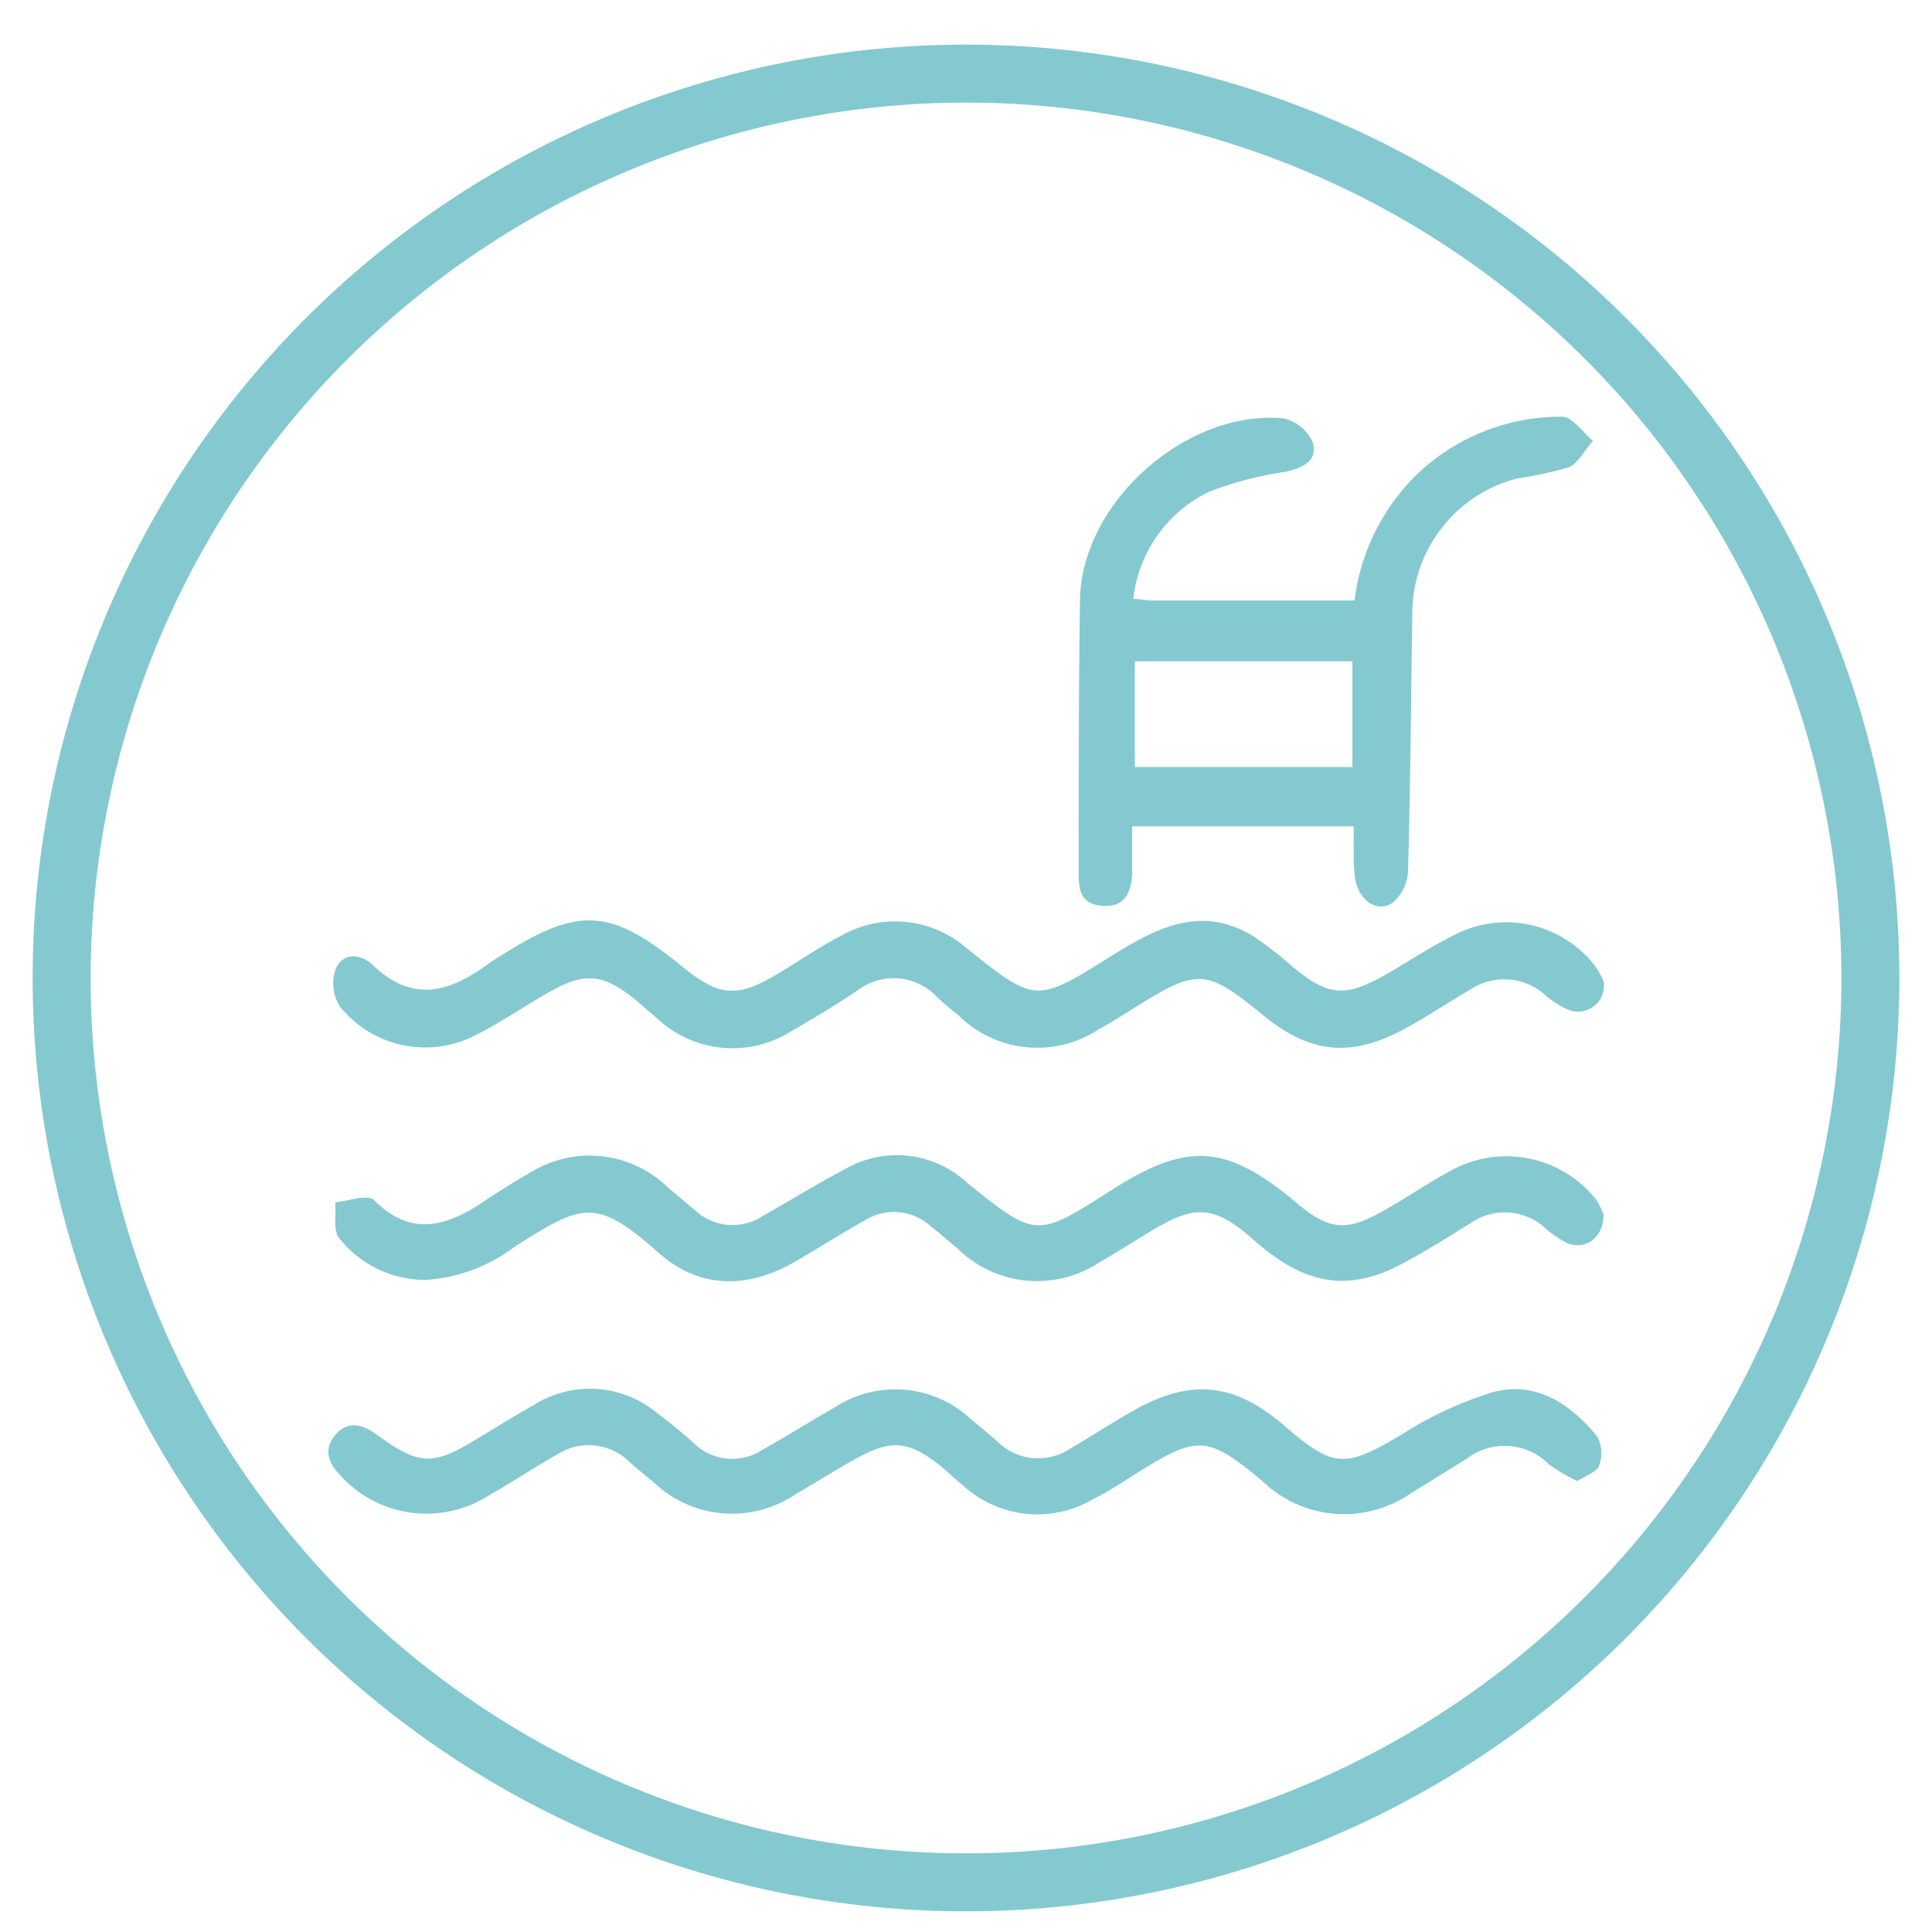 <svg id="Layer_1" data-name="Layer 1" xmlns="http://www.w3.org/2000/svg" viewBox="0 0 100 100"><defs><style>.cls-1{fill:#84c9d0;}</style></defs><title>iconsPalm</title><path class="cls-1" d="M70.07,42.77H58.6c0,.87,0,1.67,0,2.46-.05.94-.37,1.73-1.5,1.66s-1.27-.77-1.27-1.69c0-4.72,0-9.45.07-14.18C56,26,61.38,21.21,66.41,21.65a2.17,2.17,0,0,1,1.53,1.23c.29,1-.53,1.34-1.4,1.54a18.5,18.5,0,0,0-3.88,1,7,7,0,0,0-4,5.58c.36,0,.65.08.94.08H70.11a11,11,0,0,1,3.35-6.64,10.79,10.79,0,0,1,7.4-2.87c.53,0,1.06.81,1.59,1.25-.42.47-.74,1.15-1.26,1.37a18.73,18.73,0,0,1-2.64.57,7.23,7.23,0,0,0-5.45,6.93c-.06,4.47-.1,9-.22,13.42a2.29,2.29,0,0,1-.79,1.61c-.78.55-1.72-.08-1.94-1.18a8.66,8.66,0,0,1-.08-1.35C70.06,43.79,70.07,43.34,70.07,42.77ZM70,34.23H58.74V39.7H70Z"/><path class="cls-1" d="M83,50.78a1.34,1.34,0,0,1-1.83,1.48A4.32,4.32,0,0,1,80,51.52a3.17,3.17,0,0,0-3.91-.29c-1.13.65-2.21,1.39-3.35,2-2.79,1.53-4.92,1.32-7.36-.68-2.93-2.41-3.39-2.44-6.59-.43-.64.4-1.28.81-1.94,1.17a5.78,5.78,0,0,1-7.23-.73c-.39-.32-.79-.62-1.16-1a3.08,3.08,0,0,0-4-.35C43.3,52,42.16,52.68,41,53.35a5.7,5.7,0,0,1-7-.65l-1.17-1c-1.63-1.3-2.56-1.39-4.39-.36-1.27.72-2.47,1.56-3.77,2.21a5.65,5.65,0,0,1-7.08-1.46,2.24,2.24,0,0,1-.19-2c.41-.82,1.31-.72,1.93-.11,2,1.9,3.87,1.4,5.82,0,.24-.18.5-.34.75-.5,4.08-2.59,5.7-2.49,9.44.57,1.89,1.54,2.82,1.61,4.9.36,1.08-.64,2.12-1.36,3.23-1.94a5.65,5.65,0,0,1,6.6.64c3.54,2.82,3.55,2.81,7.44.38,2.32-1.45,4.68-2.71,7.41-1a20.26,20.26,0,0,1,2,1.56c1.81,1.5,2.7,1.59,4.76.42,1.31-.75,2.56-1.6,3.92-2.23A5.8,5.8,0,0,1,82.56,50,4.77,4.77,0,0,1,83,50.78Z"/><path class="cls-1" d="M81.65,76.66a8.65,8.65,0,0,1-1.46-.85,3.23,3.23,0,0,0-4.28-.3c-.94.57-1.87,1.17-2.82,1.74a6.08,6.08,0,0,1-7.77-.61c-2.83-2.34-3.32-2.37-6.48-.39-.76.48-1.53,1-2.33,1.38a5.66,5.66,0,0,1-6.61-.7c-.39-.31-.76-.66-1.15-1-1.73-1.38-2.61-1.46-4.52-.39-1,.56-2,1.19-3,1.77a5.89,5.89,0,0,1-7.38-.57c-.42-.36-.86-.7-1.27-1.07a3,3,0,0,0-3.75-.38c-1.18.66-2.31,1.43-3.49,2.09a6,6,0,0,1-7.71-1c-.67-.68-.89-1.38-.26-2.12s1.4-.55,2.13,0c2.19,1.59,2.89,1.62,5.15.24,1-.6,2-1.23,3-1.79a5.43,5.43,0,0,1,6.35.42c.64.48,1.27,1,1.87,1.53a2.85,2.85,0,0,0,3.61.37c1.27-.71,2.5-1.49,3.77-2.21a5.73,5.73,0,0,1,7,.63c.46.38.93.77,1.38,1.17a3,3,0,0,0,3.75.37c1.08-.63,2.13-1.32,3.22-1.94,3-1.72,5.28-1.5,7.87.74s3.16,2.19,6.1.45a19.13,19.13,0,0,1,4.73-2.19c2.22-.58,4,.63,5.37,2.3a1.86,1.86,0,0,1,.1,1.51C82.64,76.2,82.08,76.37,81.65,76.66Z"/><path class="cls-1" d="M83,62.87c0,1.19-.93,1.86-1.88,1.47A4.82,4.82,0,0,1,80,63.58a3.11,3.11,0,0,0-3.9-.26C75,64,74,64.64,72.85,65.26c-2.73,1.55-4.89,1.37-7.36-.58-.32-.25-.61-.52-.92-.78-1.72-1.42-2.69-1.51-4.65-.38-1,.58-2,1.24-3,1.81a5.86,5.86,0,0,1-7.37-.72c-.46-.38-.92-.78-1.39-1.15a2.82,2.82,0,0,0-3.37-.31c-1.23.69-2.42,1.45-3.63,2.15-2.49,1.44-5,1.42-7.12-.5-3.19-2.81-3.87-2.51-7.37-.29A8.55,8.55,0,0,1,22,66.25a5.69,5.69,0,0,1-4.44-2.16c-.33-.39-.15-1.23-.21-1.86.67-.06,1.67-.43,2-.12,2,2,3.87,1.32,5.81,0,.72-.47,1.43-.94,2.18-1.35a5.81,5.81,0,0,1,7.24.71l1.39,1.17a2.84,2.84,0,0,0,3.49.31c1.44-.81,2.85-1.69,4.32-2.46a5.35,5.35,0,0,1,6.3.75c3.55,2.85,3.57,2.84,7.45.36s5.91-2.43,9.58.66c1.67,1.41,2.56,1.51,4.5.41,1.27-.71,2.46-1.56,3.76-2.22a5.93,5.93,0,0,1,7.23,1.62A3.66,3.66,0,0,1,83,62.87Z"/><path class="cls-1" d="M50,5.31A45.31,45.31,0,1,1,4.69,50.62,45.37,45.37,0,0,1,50,5.31m0-3A48.31,48.31,0,1,0,98.31,50.62,48.31,48.31,0,0,0,50,2.31Z"/></svg>